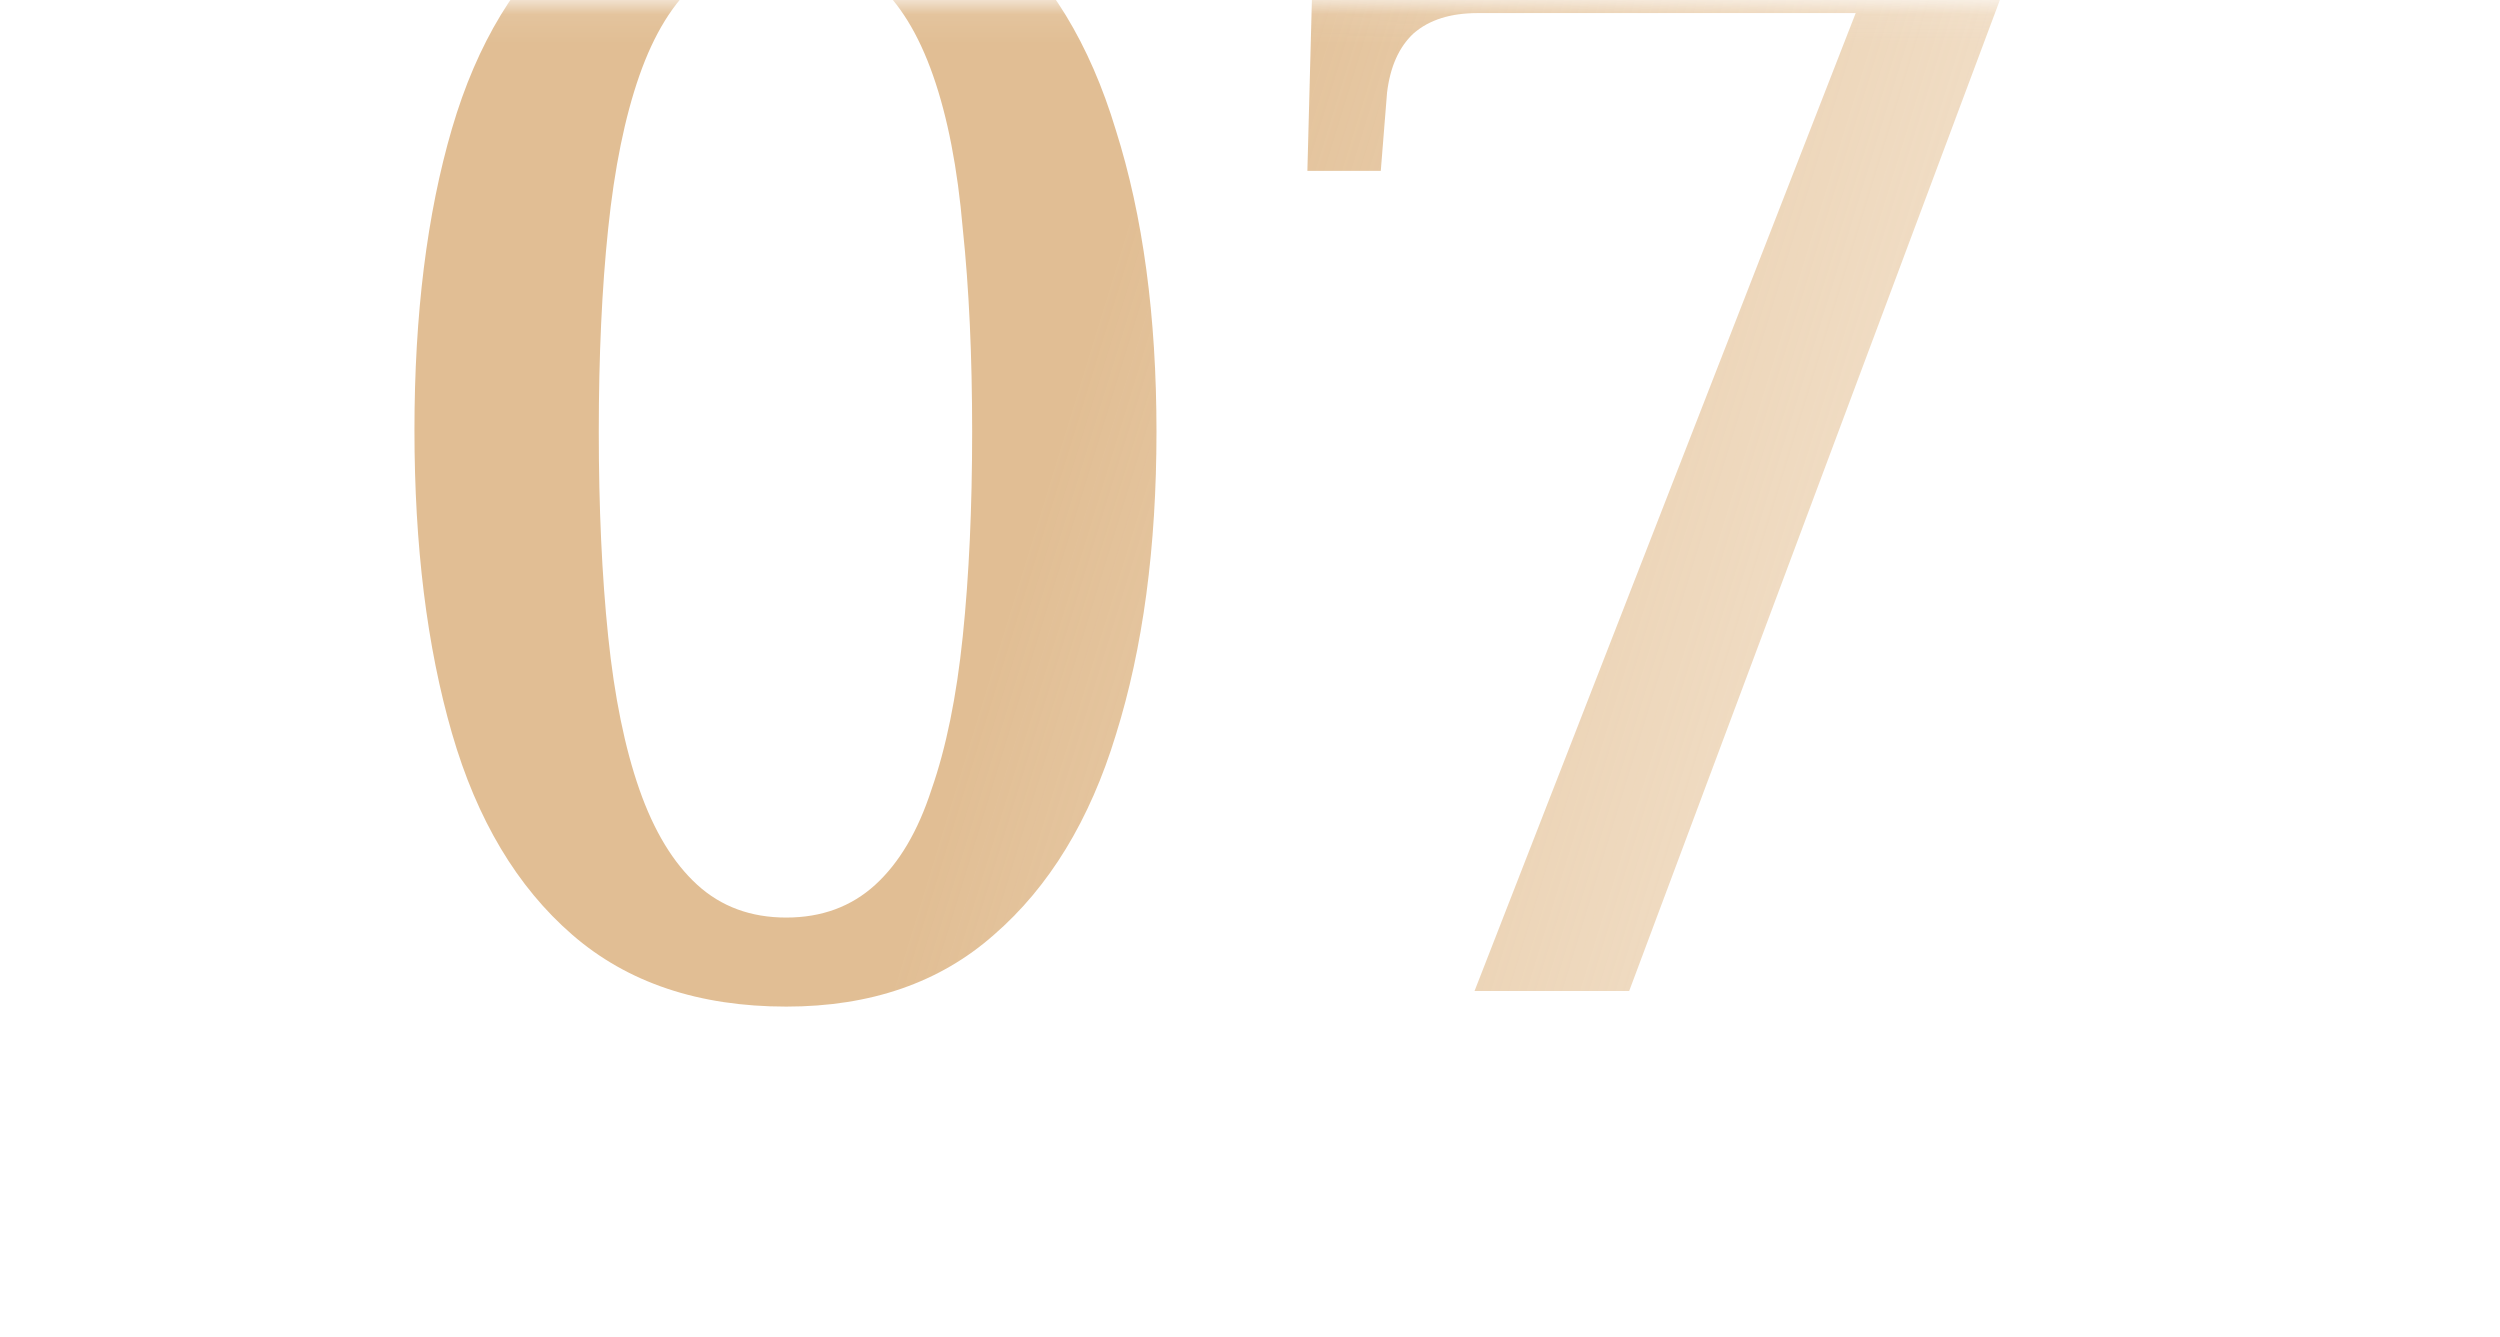 <?xml version="1.0" encoding="UTF-8"?> <svg xmlns="http://www.w3.org/2000/svg" width="86" height="46" viewBox="0 0 86 46" fill="none"> <mask id="mask0_204_2255" style="mask-type:alpha" maskUnits="userSpaceOnUse" x="0" y="0" width="86" height="46"> <rect y="0.09" width="86" height="45" fill="url(#paint0_linear_204_2255)"></rect> </mask> <g mask="url(#mask0_204_2255)"> <path d="M27.047 34.627C24.037 34.627 21.583 33.803 19.685 32.155C17.786 30.507 16.407 28.197 15.547 25.223C14.687 22.25 14.257 18.774 14.257 14.798C14.257 10.821 14.687 7.364 15.547 4.426C16.407 1.488 17.786 -0.786 19.685 -2.399C21.583 -4.011 24.055 -4.817 27.101 -4.817C29.967 -4.817 32.331 -4.011 34.194 -2.399C36.093 -0.786 37.49 1.506 38.386 4.48C39.317 7.418 39.783 10.875 39.783 14.851C39.783 18.828 39.317 22.303 38.386 25.277C37.49 28.214 36.093 30.507 34.194 32.155C32.331 33.803 29.949 34.627 27.047 34.627ZM27.047 31.564C28.265 31.564 29.286 31.188 30.11 30.436C30.934 29.683 31.579 28.591 32.044 27.158C32.546 25.724 32.904 23.969 33.119 21.891C33.334 19.813 33.442 17.467 33.442 14.851C33.442 12.236 33.334 9.908 33.119 7.865C32.94 5.788 32.6 4.032 32.098 2.599C31.597 1.166 30.934 0.091 30.11 -0.625C29.322 -1.378 28.319 -1.754 27.101 -1.754C25.847 -1.754 24.808 -1.378 23.984 -0.625C23.16 0.091 22.497 1.166 21.995 2.599C21.494 4.032 21.136 5.788 20.921 7.865C20.706 9.908 20.598 12.236 20.598 14.851C20.598 17.467 20.706 19.813 20.921 21.891C21.136 23.969 21.494 25.724 21.995 27.158C22.497 28.591 23.16 29.683 23.984 30.436C24.808 31.188 25.829 31.564 27.047 31.564ZM50.724 34.09L63.836 0.45H50.831C49.9 0.45 49.165 0.682 48.628 1.148C48.126 1.614 47.822 2.295 47.714 3.19L47.499 5.877H44.974L45.242 -4.279H69.693V-2.399L56.044 34.09H50.724Z" fill="url(#paint1_linear_204_2255)"></path> </g> <defs> <linearGradient id="paint0_linear_204_2255" x1="47.607" y1="25.804" x2="63.997" y2="65.228" gradientUnits="userSpaceOnUse"> <stop stop-color="#FFECD8"></stop> <stop offset="1" stop-color="#FEE3BE"></stop> </linearGradient> <linearGradient id="paint1_linear_204_2255" x1="40.13" y1="3.09" x2="111.526" y2="25.027" gradientUnits="userSpaceOnUse"> <stop stop-color="#E1BE94"></stop> <stop offset="1" stop-color="#F4DDBE" stop-opacity="0"></stop> <stop offset="1" stop-color="#B09576"></stop> </linearGradient> </defs> </svg> 